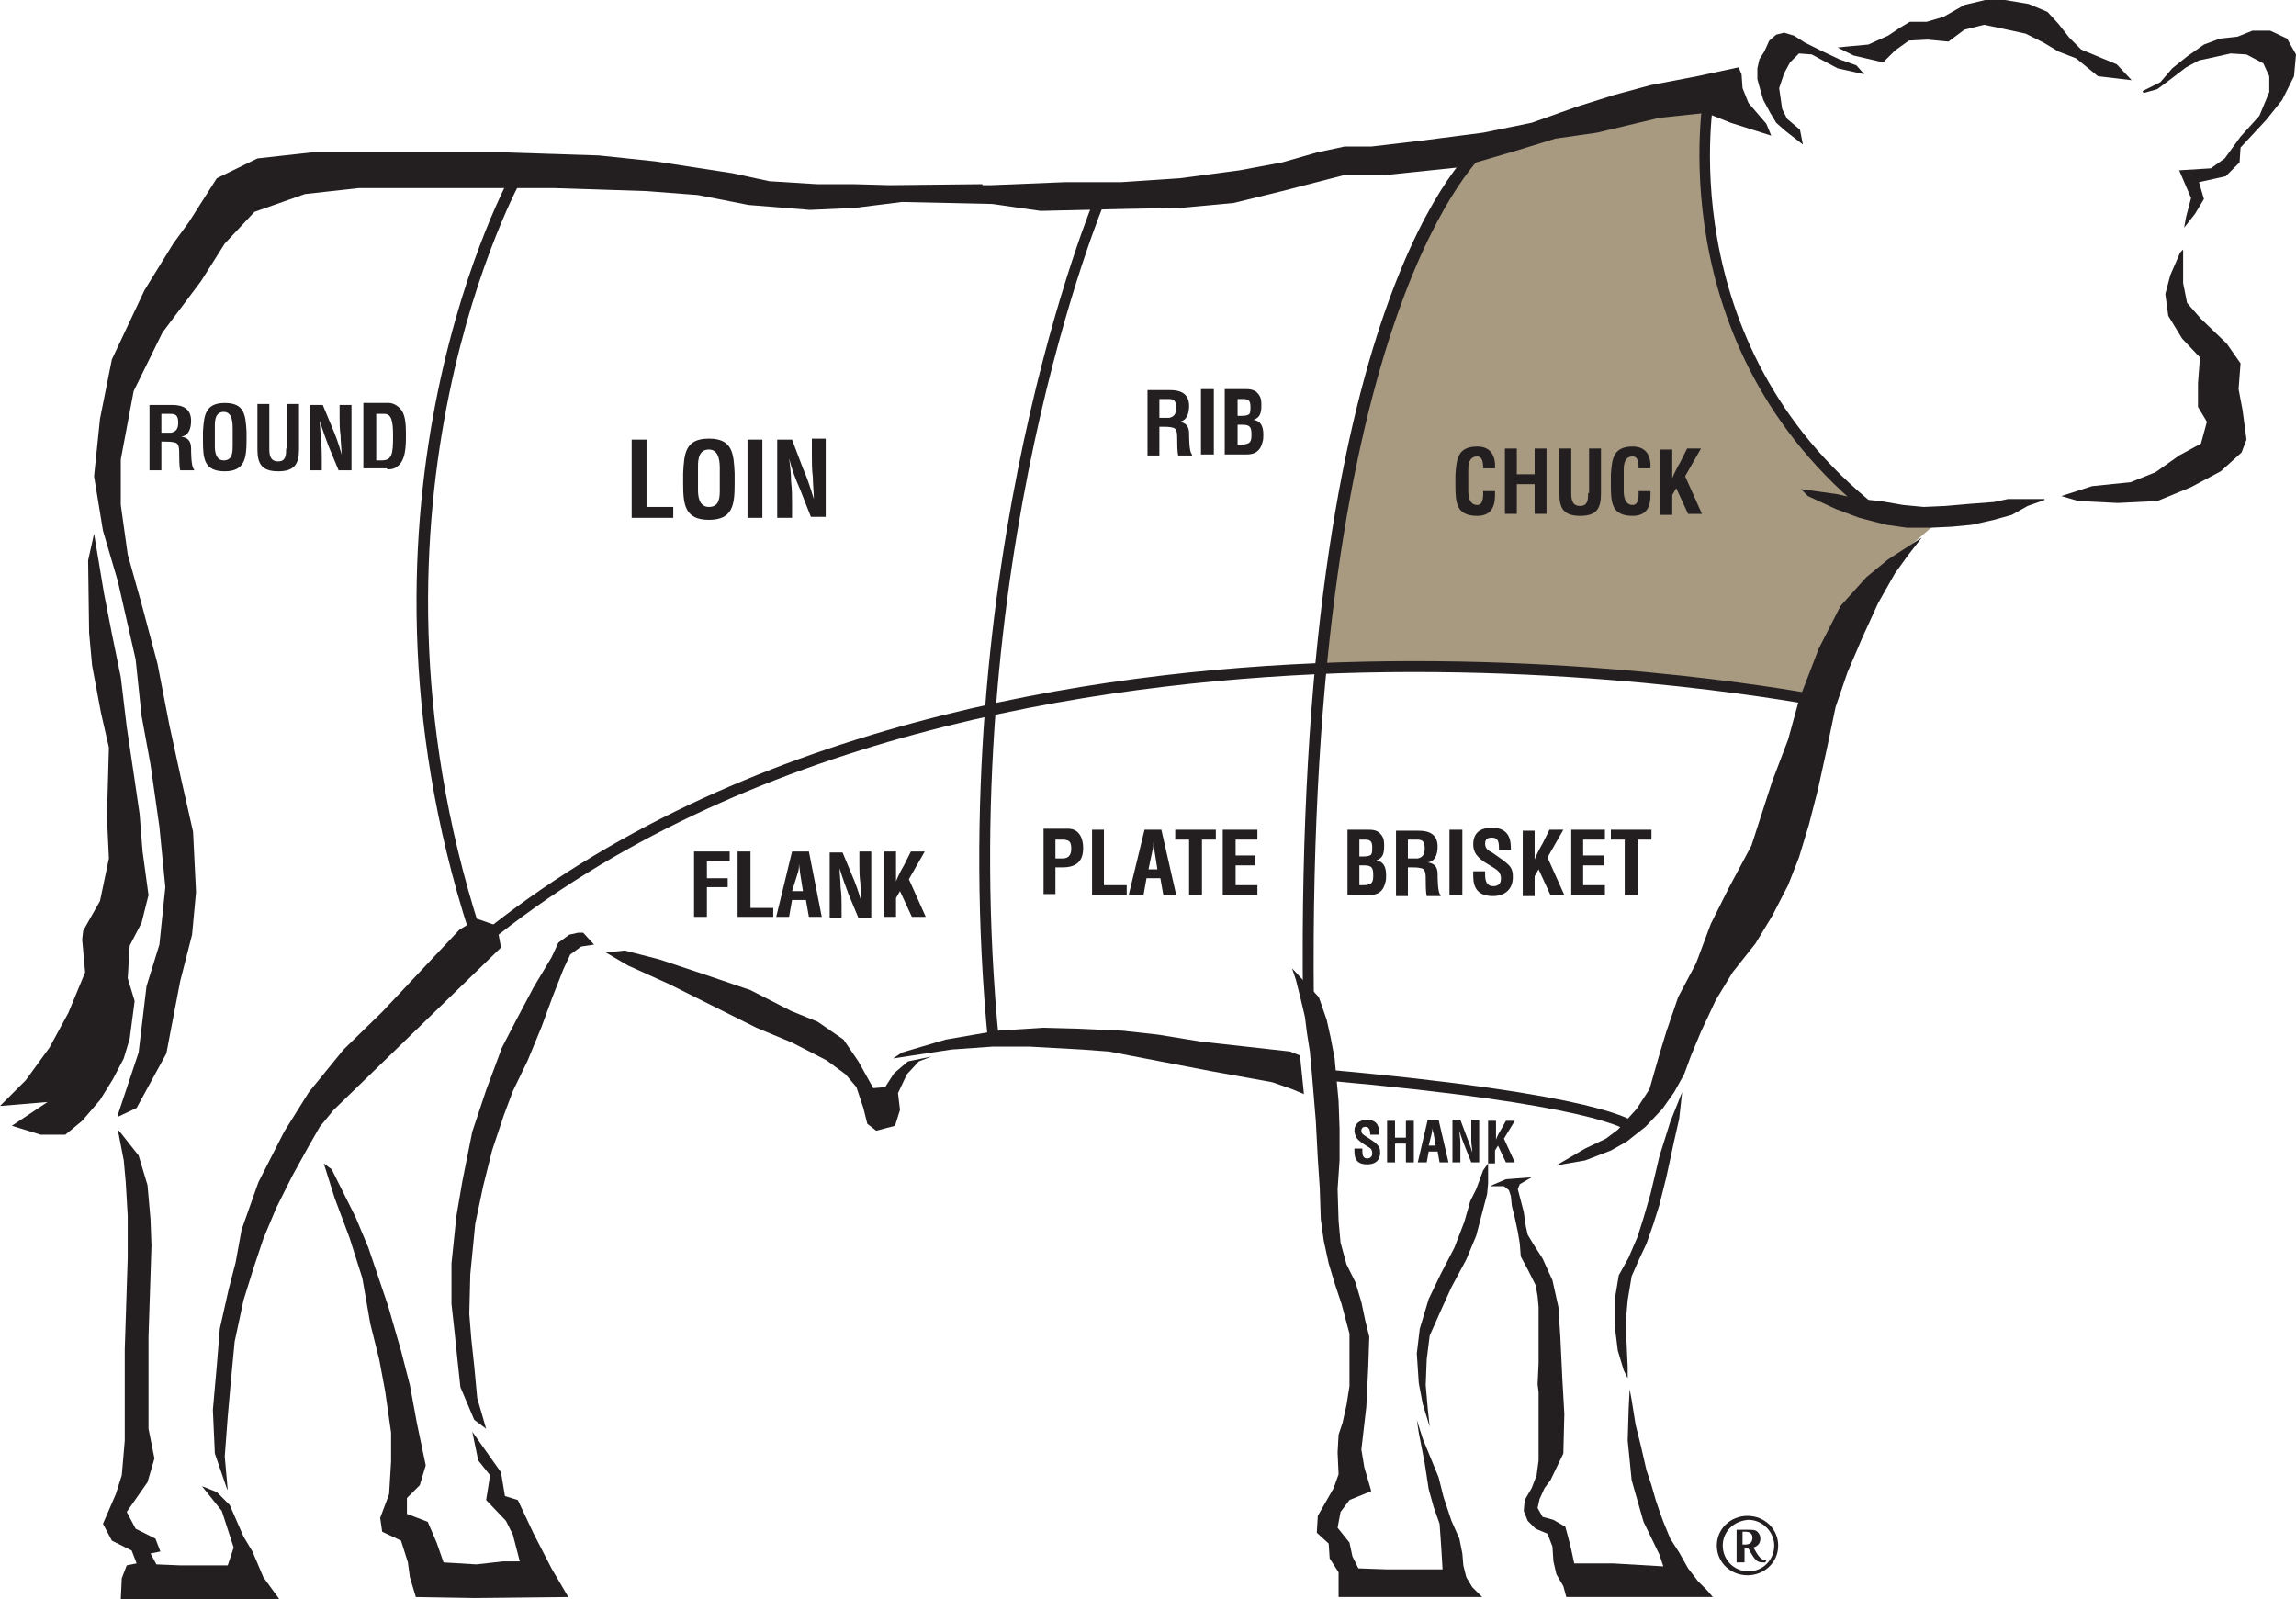 <?xml version="1.0" encoding="utf-8"?>
<!-- Generator: Adobe Illustrator 28.0.0, SVG Export Plug-In . SVG Version: 6.00 Build 0)  -->
<svg version="1.1" id="Layer_1" xmlns="http://www.w3.org/2000/svg" xmlns:xlink="http://www.w3.org/1999/xlink" x="0px" y="0px"
	 viewBox="0 0 231.9 161.5" style="enable-background:new 0 0 231.9 161.5;" xml:space="preserve">
<style type="text/css">
	.st0{fill:#A89981;}
	.st1{fill:#231F20;}
	.st2{fill-rule:evenodd;clip-rule:evenodd;fill:#231F20;}
</style>
<g>
	<path class="st0" d="M149,15.3l10.5-2.9l13.1-2.2c0,0-1.5,13,2.2,21.7s9,14.4,9,14.4l5.2,5.5l7.2,0.5l-4.4,3.8l-6.2,9l-3.1,5.2
		l-26.7-3l-22.5-0.1l2.7-20.8l5.5-17.3l3.4-7.5L149,15.3z"/>
	<polygon class="st1" points="220.5,25.2 220.5,28.6 220.9,30.6 222.3,32.2 224.9,34.7 226.3,36.7 226.1,39.3 226.5,41.4 
		226.9,44.4 226.4,45.7 224.3,47.6 221.3,49.2 217.9,50.6 213.9,50.8 209.9,50.6 208.2,50.1 211.3,49.1 215.2,48.7 217.7,47.7 
		220.1,46 222.3,44.8 222.9,42.6 222,41.1 222,38.7 222.2,36.1 220.4,34.2 219,31.9 218.7,29.7 219.2,27.8 220.2,25.5 220.5,25.2 
		220.5,25.2 	"/>
	<polygon class="st2" points="216.5,9.4 216.4,9.2 218.2,8.3 219.4,6.9 220.9,5.7 222.6,4.5 224.2,3.9 226,3.7 227.5,3.1 229.3,3.1 
		231,3.9 231.9,5.5 231.7,7.7 230.5,10.1 228.9,12.1 226.3,14.9 226.2,16.4 224.8,17.8 222.1,18.4 222.6,20.1 221.7,21.6 220.6,23 
		220.8,21.9 221.3,20 220.1,17.2 223.3,17 224.7,16 226.3,13.8 228.2,11.7 229.2,9.3 229.2,7.7 228.6,6.4 226.9,5.5 225.3,5.4 
		223.5,5.8 222.1,6.1 220.8,6.8 219.1,8.1 217.9,9 216.5,9.4 216.5,9.4 	"/>
	<polygon class="st1" points="185.6,4.8 186.5,4.7 188.7,4.5 190.7,3.6 191.9,2.8 192.9,2.2 194.6,2.2 196.3,1.7 198.4,0.5 200.5,0 
		202.5,0 204.9,0.4 206.8,1.2 207.9,2.4 209,3.8 210.2,5 213.8,6.5 215.3,8.1 211.9,7.7 209.7,5.9 207.9,5.2 206.4,4.3 204.6,3.4 
		202.3,2.9 200.4,2.5 198.4,3 196.8,4.2 194.7,4 192.8,4.1 191.4,5.1 190.2,6.3 187.2,5.6 185.6,4.8 185.6,4.8 	"/>
	<polygon class="st1" points="187.5,6.6 188.3,7.5 185.6,6.9 184.1,6.1 183,5.5 181.7,5.4 180.8,6.3 180.2,7.4 179.7,8.9 180,11 
		180.5,12 181.8,13.1 182.1,14.6 180.3,13.2 179.4,12.4 178.8,11.4 178.1,10.1 177.8,9.1 177.5,8 177.5,6.9 177.7,6 178.2,5.2 
		178.7,4.1 179.4,3.5 180.2,3.3 181.2,3.6 182.3,4.3 183.9,5.1 185.8,6 187.5,6.6 187.5,6.6 	"/>
	<polygon class="st1" points="178.4,12.5 178.9,13.7 174.8,12.4 172.3,11.4 167.6,11.9 161.3,13.4 157.1,14 153.2,15.2 147.4,16.9 
		139.7,17.7 135.7,17.7 129.5,19.3 124.6,20.5 119.2,21 113.6,21.1 105.1,21.3 99.5,20.5 91.8,19.7 90.3,18.9 95.8,18.7 100.1,18.7 
		107.5,18.4 113.2,18.4 119.2,18 125.2,17.2 129.5,16.4 133,15.4 135.8,14.8 138.5,14.8 143.6,14.2 149.8,13.4 154.7,12.4 
		159.2,10.8 163,9.6 166.7,8.6 171.4,7.7 175.6,6.8 175.9,7.5 176,8.9 176.6,10.4 178.4,12.5 178.4,12.5 	"/>
	<polygon class="st1" points="100.2,20.6 91.1,20.4 86.3,21 81.8,21.2 75.6,20.7 70.5,19.7 65.3,19.3 56,19 43.1,19 36.2,19 
		30.8,19.6 25.7,21.4 22.7,24.6 20.3,28.4 16.4,33.6 13.5,39.5 12.2,46.4 12.2,51 12.9,56 14.3,61 15.9,67 17.1,73.2 18.3,78.7 
		19.5,84 19.8,90.1 19.4,94.4 18.2,99.1 16.8,106.4 13.8,111.9 11.9,112.8 11.9,112.6 14,106.3 14.8,99.6 16.1,95.4 16.7,89.6 
		16.1,83.5 15.2,77.2 14.3,72.3 13.7,66.6 11.9,58.7 10.4,53.6 9.5,48.1 10.1,42.3 11.3,36.3 14.6,29.3 17.5,24.6 19.1,22.4 
		21.9,18 26,16 31.4,15.4 38.3,15.4 51.2,15.4 60.5,15.7 66.2,16.3 74,17.5 77.7,18.3 82.5,18.6 86.2,18.6 89.9,18.7 99.2,18.6 
		100.2,20.6 	"/>
	<polygon class="st1" points="9.5,53.9 10.5,59.9 11.3,64 12.2,68.4 12.8,73.4 13.5,78.1 14.1,82.2 14.4,86 15,90.4 14.3,93.2 
		13.1,95.5 12.9,98.8 13.6,101.1 13.1,104.9 12.5,106.9 11.4,109 10.1,111.1 8.3,113.2 6.6,114.6 4.1,114.6 1.2,113.7 4.8,111.3 
		0,111.7 2.6,109.1 5,105.8 6.9,102.3 8.6,98.2 8.3,94.9 8.4,94 10.1,91 11,86.7 10.8,82.5 11,75.5 10.2,72 9.3,67.2 9,63.9 
		8.9,56.6 9.5,53.9 9.5,53.9 	"/>
	<polygon class="st2" points="11.9,114.1 12.1,114.3 14,116.7 14.9,119.7 15.2,123.1 15.3,125.8 15,135 15,144.3 15.6,147.3 
		14.9,149.7 12.8,152.7 13.7,154.4 15.7,155.4 16.2,156.7 15.2,156.9 15.8,158 18.2,158.1 23,158.1 23.6,156.3 22.4,152.6 
		20.4,150.1 21.9,150.7 23.2,152 24.6,155.2 25.5,156.7 26.6,159.3 28.2,161.5 12.2,161.5 12.3,159.4 12.8,158.1 13.8,157.9 
		13.3,156.6 11.3,155.6 10.4,153.9 11.7,150.9 12.3,149 12.6,145.5 12.6,136.3 12.9,127 12.9,122.8 12.7,119.4 12.5,117.2 
		11.9,114.1 11.9,114.1 	"/>
	<polygon class="st2" points="23,150.5 22.9,150.3 21.7,146.8 21.5,142.4 21.9,137.9 22.2,134.2 23.1,130.2 23.8,127.5 24.4,124.2 
		26.1,119.4 28.7,114.3 31.2,110.3 34.7,106 38.6,102.2 46.4,93.9 48.2,92.8 50.2,93.5 50.6,95.7 33.7,112.1 32.3,113.8 31.1,115.9 
		29.5,118.8 27.9,122 26.6,125.1 25.6,128.1 24.6,131.3 23.7,135.5 23.3,139.7 23,143.1 22.7,147.1 23,150.5 23,150.5 	"/>
	<polygon class="st2" points="32.7,117.5 33.5,118.1 35.9,122.9 37.2,126 39.2,131.9 40.5,136.4 41.4,139.9 42.1,143.7 43,148 
		42.4,150 41.1,151.3 41.1,152.9 43.2,153.7 44.1,155.8 44.8,157.8 48.1,158 50.8,157.7 52.5,157.7 51.8,155 51.1,153.6 49.1,151.5 
		49.5,149 48.3,147.5 47.7,144.6 50.6,148.7 51,151.1 52.3,151.5 53.9,154.9 55.7,158.4 57.4,161.3 48,161.4 42,161.3 41.4,159.3 
		41.2,157.8 40.5,155.6 38.6,154.7 38.4,153.3 39.3,150.9 39.5,147.6 39.5,144.7 38.9,140.5 38.3,137.3 37.4,133.7 36.6,129.1 
		35.3,125 33.8,121 32.7,117.5 32.7,117.5 	"/>
	<polygon class="st1" points="57.5,94.4 58.4,94.2 58.9,94.2 60,95.4 58.7,95.6 57.6,96.4 56.9,97.9 55.8,100.7 54.7,103.7 
		53.3,107.1 51.8,110.2 50.9,112.6 49.7,116.2 48.8,119.8 48,123.6 47.5,128.7 47.4,132.7 47.6,135.2 47.9,138 48.2,141.2 
		49.1,144.3 47.9,143.4 46.5,140.1 46.2,137.3 45.9,134.4 45.6,131.7 45.6,127.6 46.1,122.8 46.7,119.3 47.7,114.3 49.1,110.1 
		50.7,105.8 52.1,103.1 53.9,99.7 55.7,96.7 56.4,95.2 57.5,94.4 57.5,94.4 	"/>
	<polygon class="st2" points="94.1,106.7 92.8,107.2 91.6,108.5 90.7,110.4 90.9,112.1 90.4,113.7 88.5,114.2 87.6,113.5 
		87.2,111.9 86.5,109.8 85.4,108.5 83.5,107.1 80,105.3 76.4,103.8 72.4,101.8 67.6,99.4 63.4,97.5 61.2,96.2 63.1,96 66.6,96.9 
		71.4,98.5 75.8,100 79.9,102.1 82.6,103.2 85.2,105 86.7,107.2 88.2,109.9 89.4,109.8 90.3,108.4 91.7,107.2 94.1,106.7 
		94.1,106.7 	"/>
	<polygon class="st1" points="90.2,106.9 91.1,106.3 95.5,105 100.7,104.1 105.3,103.8 109.1,103.9 113.4,104.1 117,104.5 
		121.3,105.2 125.8,105.7 130.3,106.2 131.3,106.6 131.7,110.5 130.5,110 128.5,109.3 122.4,108.2 117.2,107.2 112,106.2 109.3,106 
		103.9,105.7 100.3,105.7 96.1,106 90.2,106.9 90.2,106.9 	"/>
	<polygon class="st1" points="143.1,143.4 143.7,145.3 145.3,149.2 145.8,151.2 146.6,153.6 147.4,155.4 147.7,156.9 147.8,158.1 
		148.1,159.3 148.7,160.3 149.7,161.3 135.2,161.3 135.2,160.5 135.2,158.8 134.3,157.4 134.2,155.9 133,154.8 133.1,153.1 
		133.9,151.7 134.7,150.3 135.2,148.9 135.1,146.7 135.2,144.9 135.6,143.7 136,141.9 136.3,140 136.3,137.1 136.3,134.7 
		135.5,131.7 134.8,129.6 134.2,127.6 133.7,125.3 133.4,123.1 133.3,120 133.1,117 132.9,113.2 132.7,110.8 132.5,108.4 
		132.3,106.2 132,104.3 131.8,102.7 131.4,101 130.9,99 130.5,97.8 133.2,100.7 134,103 134.4,104.8 134.8,106.9 135.2,111.2 
		135.3,114 135.3,117.2 135.1,120.1 135.2,123.3 135.4,125.5 136,127.7 136.9,129.5 137.5,131.5 137.9,133.4 138.3,135 138.2,138 
		138,142.1 137.5,146.4 137.8,148.2 138.5,150.6 136.3,151.5 135.4,152.7 135.1,154.3 136.3,155.8 136.6,157.2 137.2,158.4 
		140,158.5 144.2,158.5 145.7,158.5 145.6,156.8 145.5,155.3 145.4,153.9 144.8,152.2 144.3,150.4 143.9,147.8 143.3,144.7 
		143.1,143.4 143.1,143.4 	"/>
	<polygon class="st2" points="144.4,144.1 143.7,141.8 143.3,139.7 143.1,136.7 143.4,134.2 144.3,131.2 145.5,128.7 146.9,126 
		147.9,123.4 148.5,121.3 149.1,120.1 149.8,118.2 150.3,117.5 150.3,118.5 150.3,119.5 150.2,120.6 149.7,122.5 149.1,124.8 
		148.1,127.2 146.6,130 145.6,132.2 144.4,134.9 144.1,137.3 144,139.9 144.2,142.2 144.4,144.1 144.4,144.1 	"/>
	<polygon class="st1" points="150.6,119.8 150.7,119.7 152.1,119.1 154.7,118.9 153.5,119.6 153.3,120.1 153.9,122.4 154.1,123.8 
		154.3,124.7 154.9,125.7 155.8,127.1 156.8,129.3 157.4,132 157.6,135.1 157.8,139.3 158,142.8 157.9,146.8 156.6,149.5 156,150.3 
		155.5,151.4 155.3,152.3 155.8,153.2 156.9,153.5 158.1,154.2 158.4,155.3 158.7,156.5 159,157.9 162.9,157.9 168,158.2 167.6,157 
		166,153.7 164.8,149.5 164.4,145.5 164.5,142.2 164.6,140.3 164.8,141.4 165.2,143.9 165.7,145.9 166.3,148.5 166.8,150 
		167.2,151.4 167.6,152.6 168,153.7 168.7,155.4 169.6,156.8 170.5,158.4 171.5,159.7 172.4,160.6 173,161.3 158.2,161.3 
		157.9,160.2 157.2,159 156.9,157.7 156.8,156.2 156.3,154.9 155.1,154.4 154.3,153.6 153.9,152.6 154,151.5 154.7,150.3 155.2,149 
		155.4,147.5 155.4,145.3 155.4,140.6 155.3,139.8 155.4,137.7 155.4,136 155.4,133.9 155.4,132 155.3,130.9 155.1,129.8 
		154.4,128.4 153.6,126.9 153.5,125.6 153.3,124.4 153,123 152.7,121.8 152.6,120.8 152.4,120.2 151.9,119.8 150.6,119.8 
		150.6,119.8 	"/>
	<polygon class="st1" points="206.5,50.5 204.8,51.1 203.2,52 201.4,52.5 199.2,53 197.1,53.2 195,53.3 192.6,53.3 190.5,53 
		187.8,52.3 185.4,51.4 182.6,50.1 181.9,49.4 185.5,49.9 187.8,50.4 189.9,50.6 192.2,51 194.3,51.2 196.5,51.1 198.8,50.9 
		201.4,50.7 202.8,50.4 206.5,50.4 206.5,50.5 206.5,50.5 	"/>
	<polygon class="st2" points="194.1,54.3 192.7,56.1 191.4,57.9 189.7,60.9 188.1,64.4 186.6,67.9 185.4,71.4 184.5,75.7 
		183.6,79.8 182.7,83.3 181.7,86.6 180.6,89.4 179,92.5 177.3,95.3 175,98.2 173.3,101 171.8,104.2 170.8,106.6 170.1,108.5 
		169.1,110.3 167.9,112 166.2,113.8 164.3,115.3 162.7,116.2 160.1,117.2 157.2,117.7 160.1,116 162.2,115 163.4,114.1 165.3,112 
		166.6,110 167,108.6 167.6,106.5 168.3,104.2 169.5,100.7 171.3,97.3 172.8,93.3 174.6,89.7 176.9,85.4 179,78.9 180.6,74.7 
		181.7,70.7 183.7,65.5 185.9,61.2 188.5,58.3 190.7,56.5 194.1,54.3 194.1,54.3 	"/>
	<path class="st2" d="M164.5,139.5L164.5,139.5L164.5,139.5L164.5,139.5z M169.9,110.3L169.9,110.3l-1.2,3l-1.1,3.5l-0.9,3.8
		l-0.7,2.4l-0.6,1.9l-0.9,2.1l-1,1.8l-0.4,2.4v2.8l0.3,2.4l0.6,2l0.4,0.8l0-1.1l-0.1-2.2l-0.1-2.3l0.2-2.3l0.4-2.4l0.7-1.6l0.8-1.7
		l0.7-2l0.6-1.9l0.7-2.8l0.8-3.7l0.5-2.2L169.9,110.3L169.9,110.3z"/>
	<g>
		<path class="st1" d="M149.8,49.5c0,0.4,0.1,1.5-0.6,1.5c-0.8,0-0.9-0.9-0.9-1.4v-1.8c0-0.5-0.1-1.7,0.9-1.7c0.6,0,0.6,0.8,0.6,1.2
			h1.2c0-0.2,0-0.3,0-0.5c-0.1-1.1-0.7-1.7-1.8-1.7c-2,0-2.1,1.3-2.2,2.9V49c0,1.8,0.1,3.1,2.2,3.1c1.4,0,1.8-0.9,1.8-2.1
			c0-0.1,0-0.3,0-0.4H149.8L149.8,49.5z"/>
		<polygon class="st1" points="153.2,51.9 153.2,48.9 155,48.9 155,51.9 156.2,51.9 156.2,45.3 155,45.3 155,47.9 153.2,47.9 
			153.2,45.3 152,45.3 152,51.9 153.2,51.9 		"/>
		<path class="st1" d="M160.4,49.8c0,0.6,0,1.3-0.8,1.3c-0.8,0-0.9-0.6-0.9-1.3v-4.5h-1.2v4.6c0,1.5,0.5,2.2,2.1,2.2
			c1.6,0,2.1-0.7,2.1-2.2v-4.6h-1.2V49.8L160.4,49.8z"/>
		<path class="st1" d="M165.5,49.5c0,0.4,0.1,1.5-0.6,1.5c-0.8,0-0.9-0.9-0.9-1.4v-1.8c0-0.5-0.1-1.7,0.9-1.7c0.6,0,0.6,0.8,0.6,1.2
			h1.2c0-0.2,0-0.3,0-0.5c-0.1-1.1-0.7-1.7-1.8-1.7c-2,0-2.1,1.3-2.2,2.9V49c0,1.8,0.1,3.1,2.2,3.1c1.4,0,1.8-0.9,1.8-2.1
			c0-0.1,0-0.3,0-0.4H165.5L165.5,49.5z"/>
		<path class="st1" d="M168.9,51.9V50l0.4-0.7l1.2,2.6h1.4l-1.7-3.8l1.6-2.8h-1.4l-0.7,1.4c-0.3,0.5-0.6,1.1-0.8,1.6h0v-2.9h-1.2
			v6.6H168.9L168.9,51.9z"/>
	</g>
	<g>
		<path class="st1" d="M117.4,43.1c0.4,0,0.7,0,1.1,0.1c0.4,0.1,0.4,0.7,0.4,1.1c0,0.4,0,1.3,0.1,1.7h1.4v-0.1
			c-0.3-0.2-0.3-1.8-0.3-2.1c0-0.6-0.2-1.1-1-1.2v0c0.8-0.1,1-0.9,1-1.6c0-1.2-0.8-1.6-1.9-1.6h-2.3v6.6h1.2v-2.9H117.4L117.4,43.1z
			 M117.1,40.3h0.9c0.5,0,0.8,0.1,0.8,0.9c0,0.7-0.3,0.9-0.7,1h-1V40.3L117.1,40.3z"/>
		<polygon class="st1" points="122.6,45.9 122.6,39.3 121.3,39.3 121.3,45.9 122.6,45.9 		"/>
		<path class="st1" d="M125,44.9v-2h0.5c0.8,0,0.9,0.3,0.9,1c0,0.3,0,0.8-0.4,0.9c-0.2,0.1-0.5,0.1-0.7,0.1H125L125,44.9z M125,42
			v-1.7h0.6c0.6,0,0.7,0.3,0.7,0.8c0,0.3,0,0.5-0.1,0.7c-0.2,0.2-0.6,0.2-0.9,0.2H125L125,42z M125.9,45.9c0.9,0,1.4-0.4,1.6-1.2
			c0.1-0.3,0.1-0.5,0.1-0.8c0-0.9-0.3-1.4-1-1.5v0c0.7-0.2,0.8-0.8,0.8-1.4c0-0.5,0-0.8-0.3-1.2c-0.4-0.5-0.9-0.5-1.4-0.5h-2v6.6
			H125.9L125.9,45.9z"/>
	</g>
	<g>
		<path class="st1" d="M106.6,84.8h0.6c0.7,0,1,0.1,1,0.9c0,0.8-0.4,1-0.9,1h-0.7V84.8L106.6,84.8z M106.6,90.4v-2.8h0.8
			c0.5,0,1-0.1,1.4-0.4c0.5-0.4,0.6-1,0.6-1.6c0-0.9-0.4-1.9-1.5-1.9h-2.5v6.6H106.6L106.6,90.4z"/>
		<polygon class="st1" points="113.8,90.4 113.8,89.4 111.5,89.4 111.5,83.8 110.3,83.8 110.3,90.4 113.8,90.4 		"/>
		<path class="st1" d="M115.5,90.4l0.3-1.7h1.4l0.3,1.7h1.3l-1.5-6.6h-1.7l-1.6,6.6H115.5L115.5,90.4z M116.4,85.9
			c0.1-0.3,0.1-0.6,0.1-0.9c0-0.1,0-0.3,0-0.4h0c0,0.1,0,0.3,0,0.4c0,0.3,0.1,0.6,0.1,0.9l0.3,1.9H116L116.4,85.9L116.4,85.9z"/>
		<polygon class="st1" points="118.7,84.8 120.1,84.8 120.1,90.4 121.4,90.4 121.4,84.8 122.8,84.8 122.8,83.8 118.7,83.8 
			118.7,84.8 		"/>
		<polygon class="st1" points="127,90.4 127,89.4 124.8,89.4 124.8,87.4 126.8,87.4 126.8,86.4 124.8,86.4 124.8,84.8 127,84.8 
			127,83.8 123.5,83.8 123.5,90.4 127,90.4 		"/>
	</g>
	<g>
		<path class="st1" d="M137.3,89.4v-2h0.5c0.8,0,0.9,0.3,0.9,1c0,0.3,0,0.8-0.4,0.9c-0.2,0.1-0.5,0.1-0.7,0.1H137.3L137.3,89.4z
			 M137.3,86.5v-1.7h0.6c0.6,0,0.7,0.3,0.7,0.8c0,0.3,0,0.5-0.1,0.7c-0.2,0.2-0.6,0.2-0.9,0.2H137.3L137.3,86.5z M138.3,90.4
			c0.9,0,1.4-0.4,1.6-1.2c0.1-0.3,0.1-0.5,0.1-0.8c0-0.9-0.3-1.4-1-1.5v0c0.7-0.2,0.8-0.8,0.8-1.4c0-0.5,0-0.8-0.3-1.2
			c-0.4-0.5-0.9-0.5-1.4-0.5h-2v6.6H138.3L138.3,90.4z"/>
		<path class="st1" d="M142.5,87.6c0.4,0,0.7,0,1.1,0.1c0.4,0.1,0.4,0.7,0.4,1.1c0,0.4,0,1.3,0.1,1.7h1.4v-0.1
			c-0.3-0.2-0.3-1.8-0.3-2.1c0-0.6-0.2-1.1-1-1.2v0c0.8-0.1,1-0.9,1-1.6c0-1.2-0.8-1.6-1.9-1.6H141v6.6h1.2v-2.9H142.5L142.5,87.6z
			 M142.2,84.8h0.9c0.5,0,0.8,0.1,0.8,0.9c0,0.7-0.3,0.9-0.7,1h-1V84.8L142.2,84.8z"/>
		<polygon class="st1" points="147.7,90.4 147.7,83.8 146.4,83.8 146.4,90.4 147.7,90.4 		"/>
		<path class="st1" d="M152.6,85.8c0-0.7,0-2.2-1.9-2.2c-1.3,0-1.9,0.6-1.9,1.7c0,0.4,0.1,0.7,0.3,1c0.5,0.7,1.3,1,2,1.5
			c0.3,0.2,0.5,0.5,0.5,0.9c0,0.5-0.2,0.8-0.8,0.8c-0.6,0-0.8-0.5-0.8-1.1v-0.4h-1.2v0.5c0,1.2,0.5,2,2,2c1.2,0,2-0.7,2-1.9
			c0-0.6-0.1-1-0.6-1.4c-0.3-0.3-1.1-0.8-1.5-1.1c-0.4-0.2-0.7-0.4-0.7-0.9c0-0.5,0.3-0.6,0.7-0.6c0.7,0,0.7,0.6,0.7,1.2H152.6
			L152.6,85.8z"/>
		<path class="st1" d="M155,90.4v-1.9l0.4-0.7l1.2,2.6h1.4l-1.7-3.8l1.6-2.8h-1.4l-0.7,1.4c-0.3,0.5-0.6,1.1-0.8,1.6h0v-2.9h-1.2
			v6.6H155L155,90.4z"/>
		<polygon class="st1" points="162.1,90.4 162.1,89.4 159.9,89.4 159.9,87.4 162,87.4 162,86.4 159.9,86.4 159.9,84.8 162.1,84.8 
			162.1,83.8 158.7,83.8 158.7,90.4 162.1,90.4 		"/>
		<polygon class="st1" points="162.7,84.8 164.1,84.8 164.1,90.4 165.4,90.4 165.4,84.8 166.8,84.8 166.8,83.8 162.7,83.8 
			162.7,84.8 		"/>
	</g>
	<g>
		<path class="st1" d="M139.3,114.5c0-0.4,0-1.4-1.2-1.4c-0.8,0-1.3,0.4-1.3,1.1c0,0.2,0.1,0.5,0.2,0.7c0.3,0.4,0.8,0.7,1.3,1
			c0.2,0.1,0.3,0.3,0.3,0.6c0,0.3-0.2,0.5-0.5,0.5c-0.4,0-0.5-0.3-0.5-0.7v-0.3h-0.8v0.3c0,0.8,0.3,1.3,1.3,1.3
			c0.8,0,1.3-0.4,1.3-1.2c0-0.4-0.1-0.6-0.4-0.9c-0.2-0.2-0.7-0.5-1-0.7c-0.3-0.2-0.5-0.3-0.5-0.6c0-0.3,0.2-0.4,0.4-0.4
			c0.4,0,0.5,0.4,0.5,0.8H139.3L139.3,114.5z"/>
		<polygon class="st1" points="140.9,117.4 140.9,115.5 142,115.5 142,117.4 142.8,117.4 142.8,113.2 142,113.2 142,114.9 
			140.9,114.9 140.9,113.2 140.1,113.2 140.1,117.4 140.9,117.4 		"/>
		<path class="st1" d="M144.1,117.4l0.2-1.1h0.9l0.2,1.1h0.9l-1-4.3h-1.1l-1,4.3H144.1L144.1,117.4z M144.6,114.5
			c0-0.2,0.1-0.4,0.1-0.6c0-0.1,0-0.2,0-0.3h0c0,0.1,0,0.2,0,0.3c0,0.2,0,0.4,0.1,0.6l0.2,1.2h-0.7L144.6,114.5L144.6,114.5z"/>
		<path class="st1" d="M148.6,114c0,0.4,0,0.8,0,1.2c0,0.4,0.1,0.8,0.1,1.2h0c-0.2-0.7-0.4-1.2-0.6-1.7l-0.6-1.6h-0.8v4.3h0.8v-0.8
			c0-0.3,0-0.8,0-1.2c0-0.4-0.1-0.9-0.1-1.2h0c0.2,0.7,0.4,1.2,0.6,1.7l0.6,1.5h0.8v-4.3h-0.8V114L148.6,114z"/>
		<path class="st1" d="M151,117.4v-1.2l0.3-0.5l0.8,1.7h0.9l-1.1-2.4l1.1-1.8h-0.9l-0.5,0.9c-0.2,0.3-0.4,0.7-0.5,1h0v-1.9h-0.8v4.3
			H151L151,117.4z"/>
	</g>
	<g>
		<polygon class="st1" points="71.4,92.6 71.4,89.6 73.5,89.6 73.5,88.7 71.4,88.7 71.4,87 73.7,87 73.7,86 70.1,86 70.1,92.6 
			71.4,92.6 		"/>
		<polygon class="st1" points="78.1,92.6 78.1,91.7 75.8,91.7 75.8,86 74.5,86 74.5,92.6 78.1,92.6 		"/>
		<path class="st1" d="M79.7,92.6l0.3-1.7h1.4l0.3,1.7h1.3L81.7,86H80l-1.6,6.6H79.7L79.7,92.6z M80.6,88.1c0.1-0.3,0.1-0.6,0.1-0.9
			c0-0.1,0-0.3,0-0.4h0c0,0.1,0,0.3,0,0.4c0,0.3,0.1,0.6,0.1,0.9l0.3,1.9h-1.1L80.6,88.1L80.6,88.1z"/>
		<path class="st1" d="M86.8,87.3c0,0.6,0,1.2,0.1,1.9c0,0.6,0.1,1.3,0.1,1.9h0c-0.3-1.1-0.6-1.9-0.9-2.6l-1-2.4h-1.3v6.6h1.2v-1.2
			c0-0.5,0-1.2-0.1-1.9c0-0.7-0.1-1.3-0.1-1.9h0c0.3,1,0.6,1.8,0.9,2.6l1,2.4h1.3V86h-1.2V87.3L86.8,87.3z"/>
		<path class="st1" d="M90.5,92.6v-1.9l0.4-0.7l1.2,2.6h1.4l-1.7-3.8l1.6-2.8H92l-0.7,1.4c-0.3,0.5-0.6,1.1-0.8,1.6h0V86h-1.2v6.6
			H90.5L90.5,92.6z"/>
	</g>
	<g>
		<path class="st1" d="M16.6,44.6c0.4,0,0.7,0,1.1,0.1c0.4,0.1,0.4,0.7,0.4,1.1c0,0.4,0,1.3,0.1,1.7h1.4v-0.1
			c-0.3-0.2-0.3-1.8-0.3-2.1c0-0.6-0.2-1.1-1-1.2v0c0.8-0.1,1-0.9,1-1.6c0-1.2-0.8-1.6-1.9-1.6h-2.3v6.6h1.2v-2.9H16.6L16.6,44.6z
			 M16.3,41.8h0.9c0.5,0,0.8,0.1,0.8,0.9c0,0.7-0.3,0.9-0.7,1h-1V41.8L16.3,41.8z"/>
		<path class="st1" d="M20.5,44.5c0,1.8,0.1,3.1,2.2,3.1c2,0,2.2-1.3,2.2-3.1v-0.9c-0.1-1.7-0.2-2.9-2.2-2.9c-2,0-2.1,1.3-2.2,2.9
			V44.5L20.5,44.5z M21.7,43.3c0-0.5-0.1-1.7,0.9-1.7c0.9,0,0.9,1.2,0.9,1.7V45c0,0.6,0,1.5-0.9,1.5c-0.8,0-0.9-0.9-0.9-1.4V43.3
			L21.7,43.3z"/>
		<path class="st1" d="M28.9,45.3c0,0.6,0,1.3-0.8,1.3c-0.8,0-0.9-0.6-0.9-1.3v-4.5h-1.2v4.6c0,1.5,0.5,2.2,2.1,2.2
			c1.6,0,2.1-0.7,2.1-2.2v-4.6h-1.2V45.3L28.9,45.3z"/>
		<path class="st1" d="M34.3,42.1c0,0.6,0,1.2,0.1,1.9c0,0.6,0.1,1.3,0.1,1.9h0c-0.3-1.1-0.6-1.9-0.9-2.6l-1-2.4h-1.3v6.6h1.2v-1.2
			c0-0.5,0-1.2-0.1-1.9c0-0.7-0.1-1.3-0.1-1.9h0c0.3,1,0.6,1.8,0.9,2.6l1,2.4h1.3v-6.6h-1.2V42.1L34.3,42.1z"/>
		<path class="st1" d="M38,46.5v-4.7h0.8c0.7,0,0.9,0.6,0.9,2.2c0,1.9-0.1,2.5-1.2,2.5H38L38,46.5z M39.1,47.4c0.3,0,0.6,0,0.9-0.2
			c1-0.6,1-2.1,1-3.4c0-1.1-0.1-1.8-0.4-2.3c-0.4-0.6-1-0.8-1.3-0.8h-2.6v6.6H39.1L39.1,47.4z"/>
	</g>
	<g>
		<polygon class="st1" points="68,52.3 68,51.2 65.3,51.2 65.3,44.4 63.8,44.4 63.8,52.3 68,52.3 		"/>
		<path class="st1" d="M69,48.9c0,2.1,0.2,3.6,2.6,3.6c2.4,0,2.6-1.5,2.6-3.6v-1.1c-0.1-2-0.2-3.5-2.6-3.5c-2.4,0-2.5,1.5-2.6,3.5
			V48.9L69,48.9z M70.5,47.4c0-0.6-0.1-2,1.1-2c1.1,0,1.1,1.4,1.1,2v2c0,0.8,0,1.8-1.1,1.8c-1,0-1.1-1.1-1.1-1.7V47.4L70.5,47.4z"/>
		<polygon class="st1" points="77,52.3 77,44.4 75.5,44.4 75.5,52.3 77,52.3 		"/>
		<path class="st1" d="M82,46c0,0.7,0,1.5,0.1,2.2c0,0.8,0.1,1.5,0.1,2.2h0c-0.4-1.3-0.7-2.2-1.1-3.1L80,44.4h-1.5v7.9h1.5v-1.5
			c0-0.6,0-1.4-0.1-2.2c0-0.8-0.1-1.6-0.2-2.3h0c0.3,1.2,0.7,2.2,1.1,3.1l1.1,2.8h1.5v-7.9H82V46L82,46z"/>
	</g>
	<g>
		<path class="st1" d="M188.9,52.1l0.7-0.9c-21.1-16.7-16.5-41.5-16.4-41.8l-1.1-0.2C172.1,9.5,167.3,34.9,188.9,52.1z"/>
	</g>
	<g>
		<path class="st1" d="M131.6,101l1.1,0c-0.7-70,17.2-85.5,17.4-85.7l-0.7-0.9C148.6,15,130.8,30.3,131.6,101z"/>
	</g>
	<g>
		<path class="st1" d="M164.5,114.3l0.8-0.8c-0.3-0.3-3.5-3-31.6-5.5l-0.1,1.1C161,111.5,164.3,114.1,164.5,114.3z"/>
	</g>
	<g>
		<path class="st1" d="M49.1,95.4c26-21.1,61.2-26.5,86.1-27.4c27-0.9,48.2,3.3,48.4,3.3l0.2-1.1c-0.2,0-21.5-4.2-48.6-3.3
			c-25.1,0.8-60.5,6.3-86.8,27.6L49.1,95.4z"/>
	</g>
	<g>
		<path class="st1" d="M99.8,105.3l1.1-0.1c-4.7-48.2,10.6-84.7,10.8-85.1l-1-0.4C110.5,20.1,95.1,56.9,99.8,105.3z"/>
	</g>
	<g>
		<path class="st1" d="M47.4,94.2l1.1-0.3c-13.9-43.2,4.1-75.7,4.3-76l-1-0.6C51.6,17.6,33.3,50.5,47.4,94.2z"/>
	</g>
	<g>
		<path class="st1" d="M179.6,156.1c0,1.7-1.4,3-3.1,3c-1.7,0-3.1-1.3-3.1-3c0-1.7,1.4-3,3.1-3C178.2,153.1,179.6,154.4,179.6,156.1
			z M174,156.1c0,1.4,1.1,2.6,2.6,2.6c1.5,0,2.6-1.2,2.6-2.6c0-1.4-1.2-2.6-2.6-2.6C175.1,153.6,174,154.7,174,156.1z M176,157.8
			h-0.6v-3.3c0.2,0,0.8,0,1,0c0.6,0,0.9,0,1.1,0.2c0.2,0.2,0.3,0.4,0.3,0.7c0,0.3-0.1,0.7-0.7,0.9c0.5,0.9,0.8,1.3,1.3,1.3l-0.1,0.2
			c0,0-0.1,0-0.2,0c-0.6,0-0.8-0.1-1.5-1.4c-0.1,0-0.2,0-0.4,0V157.8z M176,156c0.1,0,0.1,0,0.2,0c0.4,0,0.8-0.1,0.8-0.7
			c0-0.5-0.4-0.6-0.7-0.6c-0.1,0-0.2,0-0.3,0V156z"/>
	</g>
</g>
</svg>
